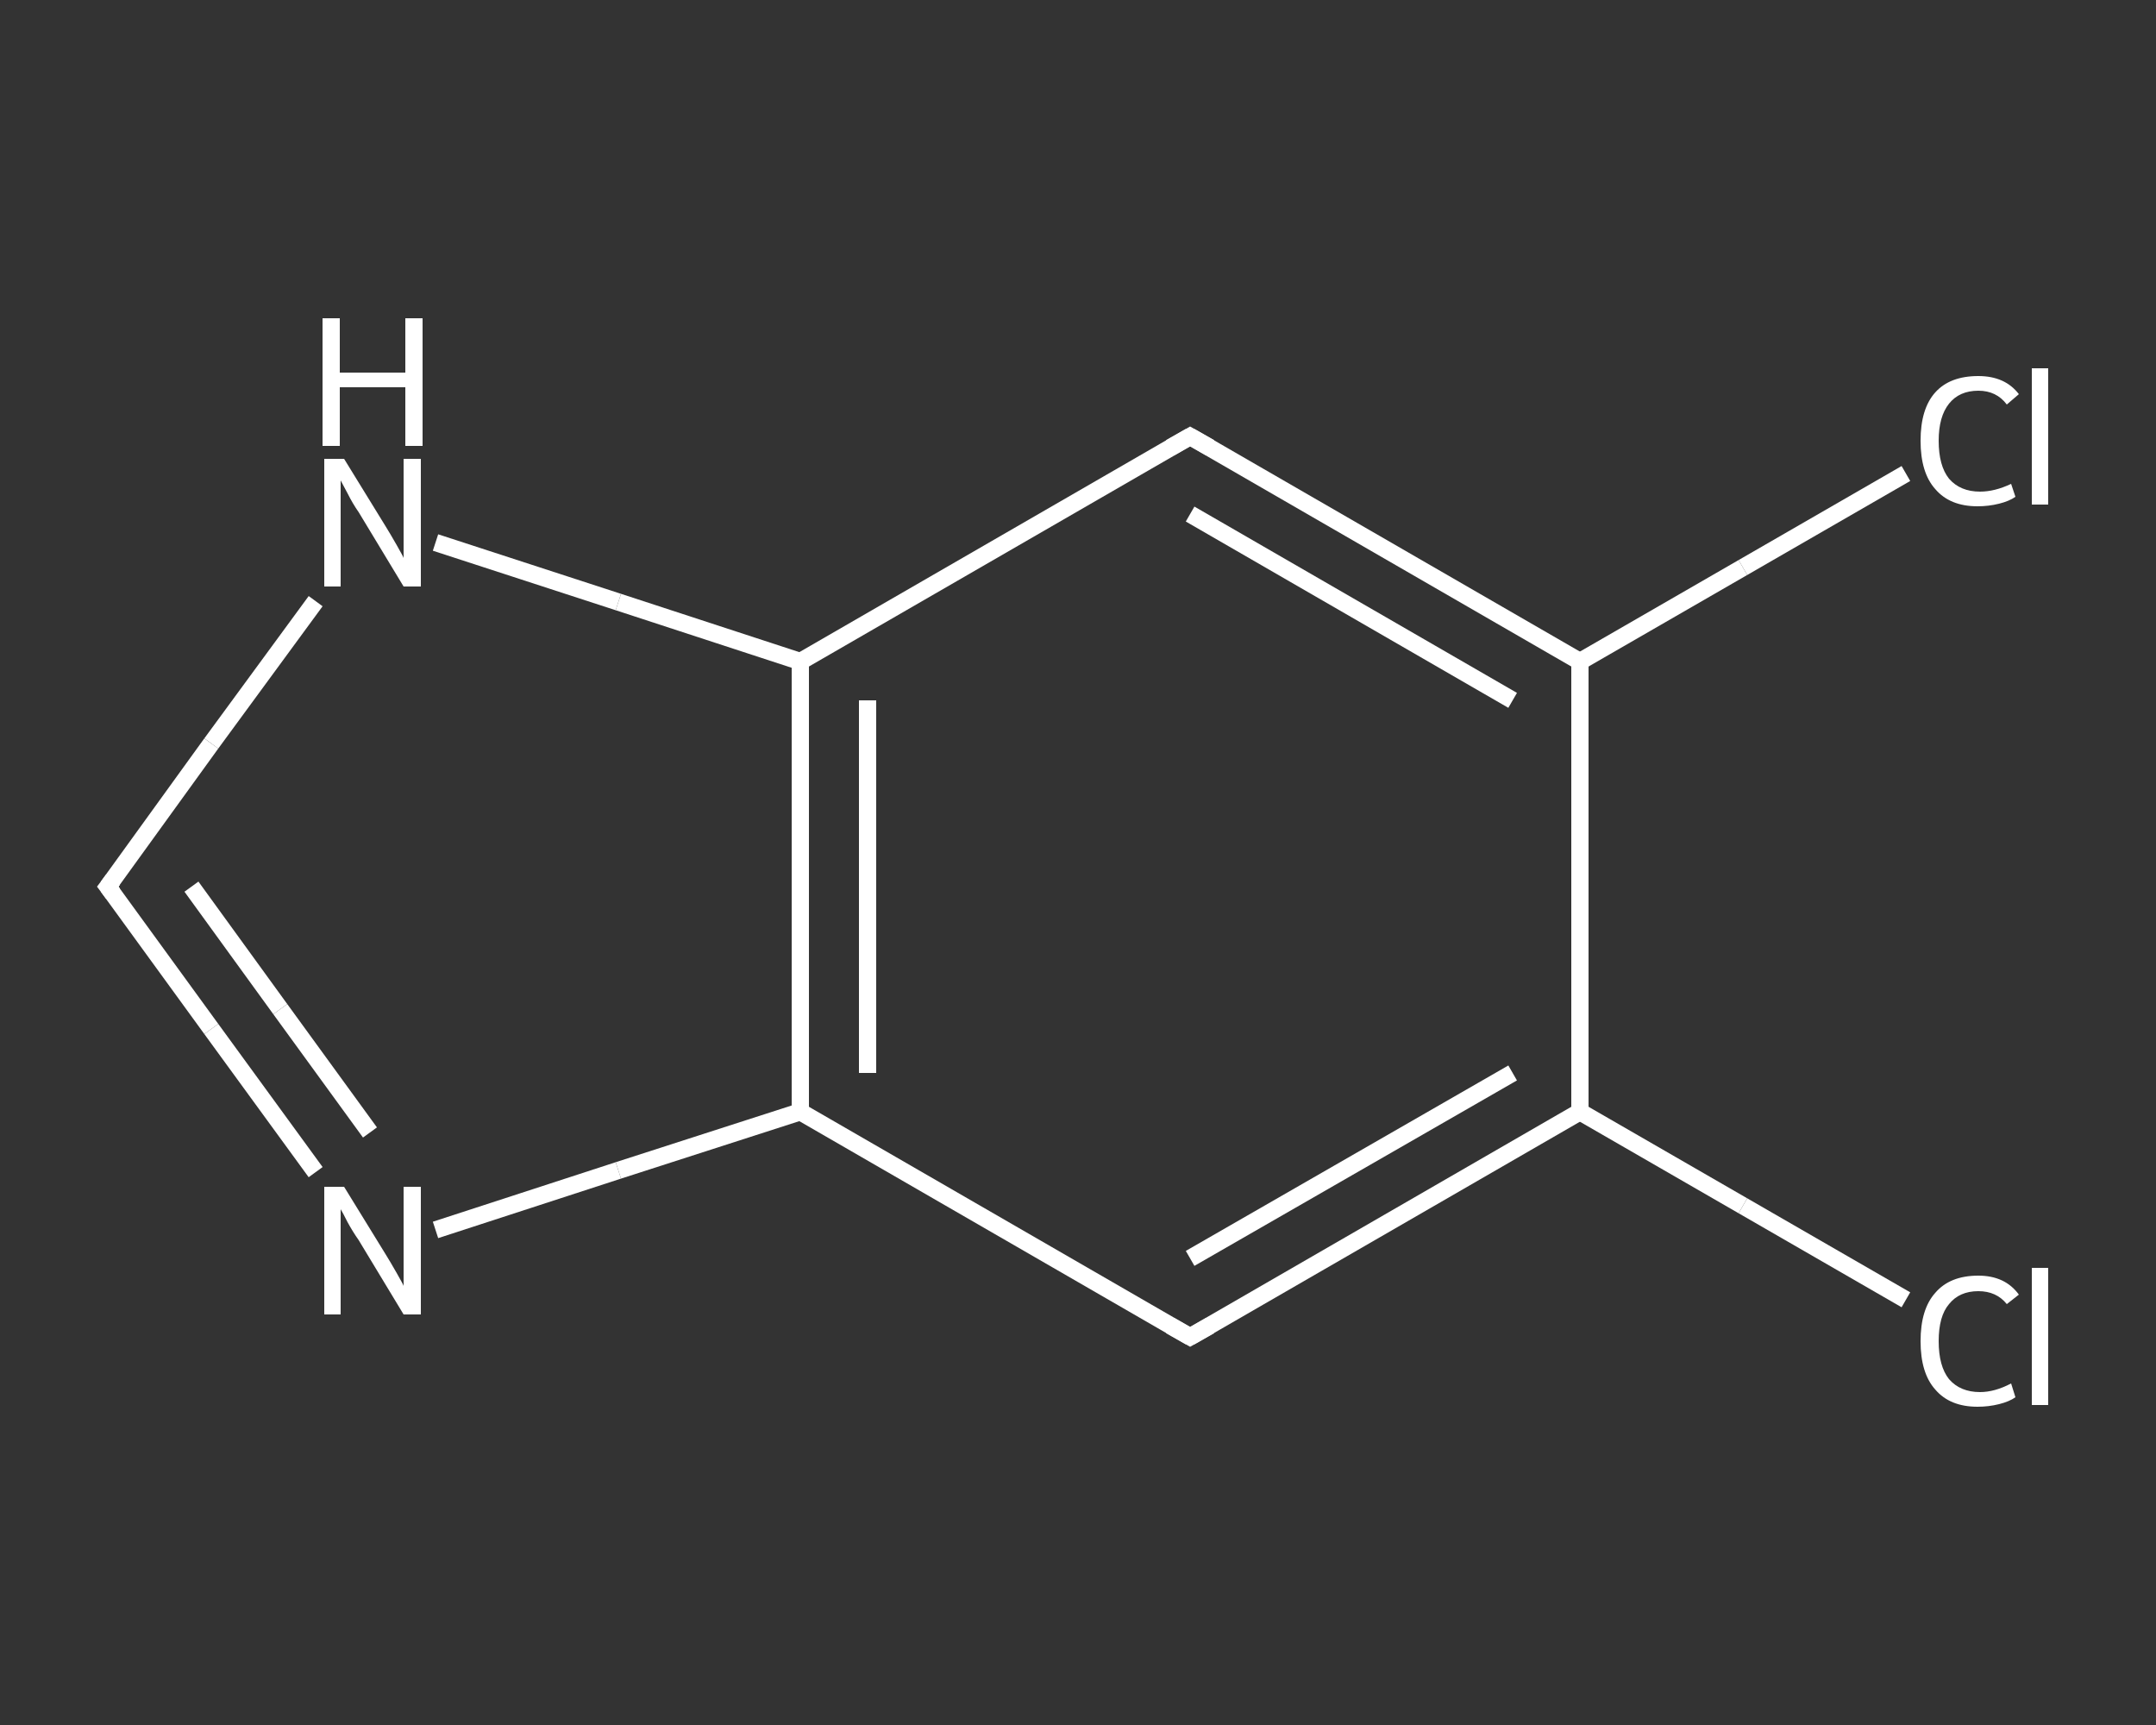 <?xml version='1.0' encoding='iso-8859-1'?>
<svg version='1.1' baseProfile='full'
              xmlns='http://www.w3.org/2000/svg'
                      xmlns:rdkit='http://www.rdkit.org/xml'
                      xmlns:xlink='http://www.w3.org/1999/xlink'
                  xml:space='preserve'
width='250px' height='200px' viewBox='0 0 250 200'>
<rect x="0" y="0" width="250" height="200" fill="#333333" stroke="none"/>
<!-- END OF HEADER -->
<rect style='opacity:1.0;fill:transparent;stroke:none' width='250.0' height='200.0' x='0.0' y='0.0'> </rect>
<path class='bond-0 atom-0 atom-1' d='M 221.0,150.7 L 202.1,139.8' style='fill:none;fill-rule:evenodd;stroke:#FFFFFF;stroke-width:2.0px;stroke-linecap:butt;stroke-linejoin:miter;stroke-opacity:1' />
<path class='bond-0 atom-0 atom-1' d='M 202.1,139.8 L 183.2,128.9' style='fill:none;fill-rule:evenodd;stroke:#FFFFFF;stroke-width:2.0px;stroke-linecap:butt;stroke-linejoin:miter;stroke-opacity:1' />
<path class='bond-1 atom-1 atom-2' d='M 183.2,128.9 L 138.0,155.0' style='fill:none;fill-rule:evenodd;stroke:#FFFFFF;stroke-width:2.0px;stroke-linecap:butt;stroke-linejoin:miter;stroke-opacity:1' />
<path class='bond-1 atom-1 atom-2' d='M 175.4,124.4 L 138.0,145.9' style='fill:none;fill-rule:evenodd;stroke:#FFFFFF;stroke-width:2.0px;stroke-linecap:butt;stroke-linejoin:miter;stroke-opacity:1' />
<path class='bond-2 atom-2 atom-3' d='M 138.0,155.0 L 92.8,128.9' style='fill:none;fill-rule:evenodd;stroke:#FFFFFF;stroke-width:2.0px;stroke-linecap:butt;stroke-linejoin:miter;stroke-opacity:1' />
<path class='bond-3 atom-3 atom-4' d='M 92.8,128.9 L 71.7,135.7' style='fill:none;fill-rule:evenodd;stroke:#FFFFFF;stroke-width:2.0px;stroke-linecap:butt;stroke-linejoin:miter;stroke-opacity:1' />
<path class='bond-3 atom-3 atom-4' d='M 71.7,135.7 L 50.5,142.6' style='fill:none;fill-rule:evenodd;stroke:#FFFFFF;stroke-width:2.0px;stroke-linecap:butt;stroke-linejoin:miter;stroke-opacity:1' />
<path class='bond-4 atom-4 atom-5' d='M 36.6,135.9 L 24.5,119.3' style='fill:none;fill-rule:evenodd;stroke:#FFFFFF;stroke-width:2.0px;stroke-linecap:butt;stroke-linejoin:miter;stroke-opacity:1' />
<path class='bond-4 atom-4 atom-5' d='M 24.5,119.3 L 12.5,102.8' style='fill:none;fill-rule:evenodd;stroke:#FFFFFF;stroke-width:2.0px;stroke-linecap:butt;stroke-linejoin:miter;stroke-opacity:1' />
<path class='bond-4 atom-4 atom-5' d='M 42.9,131.3 L 32.5,117.0' style='fill:none;fill-rule:evenodd;stroke:#FFFFFF;stroke-width:2.0px;stroke-linecap:butt;stroke-linejoin:miter;stroke-opacity:1' />
<path class='bond-4 atom-4 atom-5' d='M 32.5,117.0 L 22.2,102.8' style='fill:none;fill-rule:evenodd;stroke:#FFFFFF;stroke-width:2.0px;stroke-linecap:butt;stroke-linejoin:miter;stroke-opacity:1' />
<path class='bond-5 atom-5 atom-6' d='M 12.5,102.8 L 24.5,86.2' style='fill:none;fill-rule:evenodd;stroke:#FFFFFF;stroke-width:2.0px;stroke-linecap:butt;stroke-linejoin:miter;stroke-opacity:1' />
<path class='bond-5 atom-5 atom-6' d='M 24.5,86.2 L 36.6,69.7' style='fill:none;fill-rule:evenodd;stroke:#FFFFFF;stroke-width:2.0px;stroke-linecap:butt;stroke-linejoin:miter;stroke-opacity:1' />
<path class='bond-6 atom-6 atom-7' d='M 50.5,62.9 L 71.7,69.8' style='fill:none;fill-rule:evenodd;stroke:#FFFFFF;stroke-width:2.0px;stroke-linecap:butt;stroke-linejoin:miter;stroke-opacity:1' />
<path class='bond-6 atom-6 atom-7' d='M 71.7,69.8 L 92.8,76.7' style='fill:none;fill-rule:evenodd;stroke:#FFFFFF;stroke-width:2.0px;stroke-linecap:butt;stroke-linejoin:miter;stroke-opacity:1' />
<path class='bond-7 atom-7 atom-8' d='M 92.8,76.7 L 138.0,50.6' style='fill:none;fill-rule:evenodd;stroke:#FFFFFF;stroke-width:2.0px;stroke-linecap:butt;stroke-linejoin:miter;stroke-opacity:1' />
<path class='bond-8 atom-8 atom-9' d='M 138.0,50.6 L 183.2,76.7' style='fill:none;fill-rule:evenodd;stroke:#FFFFFF;stroke-width:2.0px;stroke-linecap:butt;stroke-linejoin:miter;stroke-opacity:1' />
<path class='bond-8 atom-8 atom-9' d='M 138.0,59.6 L 175.4,81.2' style='fill:none;fill-rule:evenodd;stroke:#FFFFFF;stroke-width:2.0px;stroke-linecap:butt;stroke-linejoin:miter;stroke-opacity:1' />
<path class='bond-9 atom-9 atom-10' d='M 183.2,76.7 L 202.1,65.8' style='fill:none;fill-rule:evenodd;stroke:#FFFFFF;stroke-width:2.0px;stroke-linecap:butt;stroke-linejoin:miter;stroke-opacity:1' />
<path class='bond-9 atom-9 atom-10' d='M 202.1,65.8 L 221.0,54.9' style='fill:none;fill-rule:evenodd;stroke:#FFFFFF;stroke-width:2.0px;stroke-linecap:butt;stroke-linejoin:miter;stroke-opacity:1' />
<path class='bond-10 atom-9 atom-1' d='M 183.2,76.7 L 183.2,128.9' style='fill:none;fill-rule:evenodd;stroke:#FFFFFF;stroke-width:2.0px;stroke-linecap:butt;stroke-linejoin:miter;stroke-opacity:1' />
<path class='bond-11 atom-7 atom-3' d='M 92.8,76.7 L 92.8,128.9' style='fill:none;fill-rule:evenodd;stroke:#FFFFFF;stroke-width:2.0px;stroke-linecap:butt;stroke-linejoin:miter;stroke-opacity:1' />
<path class='bond-11 atom-7 atom-3' d='M 100.6,81.2 L 100.6,124.4' style='fill:none;fill-rule:evenodd;stroke:#FFFFFF;stroke-width:2.0px;stroke-linecap:butt;stroke-linejoin:miter;stroke-opacity:1' />
<path d='M 140.3,153.7 L 138.0,155.0 L 135.7,153.7' style='fill:none;stroke:#FFFFFF;stroke-width:2.0px;stroke-linecap:butt;stroke-linejoin:miter;stroke-opacity:1;' />
<path d='M 13.1,103.6 L 12.5,102.8 L 13.1,102.0' style='fill:none;stroke:#FFFFFF;stroke-width:2.0px;stroke-linecap:butt;stroke-linejoin:miter;stroke-opacity:1;' />
<path d='M 135.7,51.9 L 138.0,50.6 L 140.3,51.9' style='fill:none;stroke:#FFFFFF;stroke-width:2.0px;stroke-linecap:butt;stroke-linejoin:miter;stroke-opacity:1;' />
<path class='atom-0' d='M 222.7 155.5
Q 222.7 151.8, 224.4 149.9
Q 226.1 147.9, 229.4 147.9
Q 232.5 147.9, 234.1 150.1
L 232.7 151.2
Q 231.5 149.7, 229.4 149.7
Q 227.2 149.7, 226.0 151.2
Q 224.8 152.6, 224.8 155.5
Q 224.8 158.4, 226.0 159.9
Q 227.3 161.4, 229.6 161.4
Q 231.3 161.4, 233.2 160.4
L 233.7 162.0
Q 233.0 162.5, 231.8 162.8
Q 230.6 163.1, 229.3 163.1
Q 226.1 163.1, 224.4 161.1
Q 222.7 159.2, 222.7 155.5
' fill='#FFFFFF'/>
<path class='atom-0' d='M 235.6 147.0
L 237.5 147.0
L 237.5 162.9
L 235.6 162.9
L 235.6 147.0
' fill='#FFFFFF'/>
<path class='atom-4' d='M 39.9 137.6
L 44.7 145.4
Q 45.2 146.2, 46.0 147.6
Q 46.8 149.0, 46.8 149.1
L 46.8 137.6
L 48.8 137.6
L 48.8 152.4
L 46.8 152.4
L 41.6 143.8
Q 40.9 142.8, 40.3 141.7
Q 39.7 140.5, 39.5 140.2
L 39.5 152.4
L 37.6 152.4
L 37.6 137.6
L 39.9 137.6
' fill='#FFFFFF'/>
<path class='atom-6' d='M 39.9 53.2
L 44.7 61.0
Q 45.2 61.8, 46.0 63.2
Q 46.8 64.6, 46.8 64.7
L 46.8 53.2
L 48.8 53.2
L 48.8 68.0
L 46.8 68.0
L 41.6 59.4
Q 40.9 58.4, 40.3 57.2
Q 39.7 56.1, 39.5 55.7
L 39.5 68.0
L 37.6 68.0
L 37.6 53.2
L 39.9 53.2
' fill='#FFFFFF'/>
<path class='atom-6' d='M 37.4 36.9
L 39.4 36.9
L 39.4 43.2
L 47.0 43.2
L 47.0 36.9
L 49.0 36.9
L 49.0 51.7
L 47.0 51.7
L 47.0 44.9
L 39.4 44.9
L 39.4 51.7
L 37.4 51.7
L 37.4 36.9
' fill='#FFFFFF'/>
<path class='atom-10' d='M 222.7 51.1
Q 222.7 47.4, 224.4 45.5
Q 226.1 43.6, 229.4 43.6
Q 232.5 43.6, 234.1 45.7
L 232.7 46.9
Q 231.5 45.3, 229.4 45.3
Q 227.2 45.3, 226.0 46.8
Q 224.8 48.3, 224.8 51.1
Q 224.8 54.0, 226.0 55.5
Q 227.3 57.0, 229.6 57.0
Q 231.3 57.0, 233.2 56.1
L 233.7 57.6
Q 233.0 58.1, 231.8 58.4
Q 230.6 58.7, 229.3 58.7
Q 226.1 58.7, 224.4 56.7
Q 222.7 54.8, 222.7 51.1
' fill='#FFFFFF'/>
<path class='atom-10' d='M 235.6 42.7
L 237.5 42.7
L 237.5 58.5
L 235.6 58.5
L 235.6 42.7
' fill='#FFFFFF'/>
</svg>
